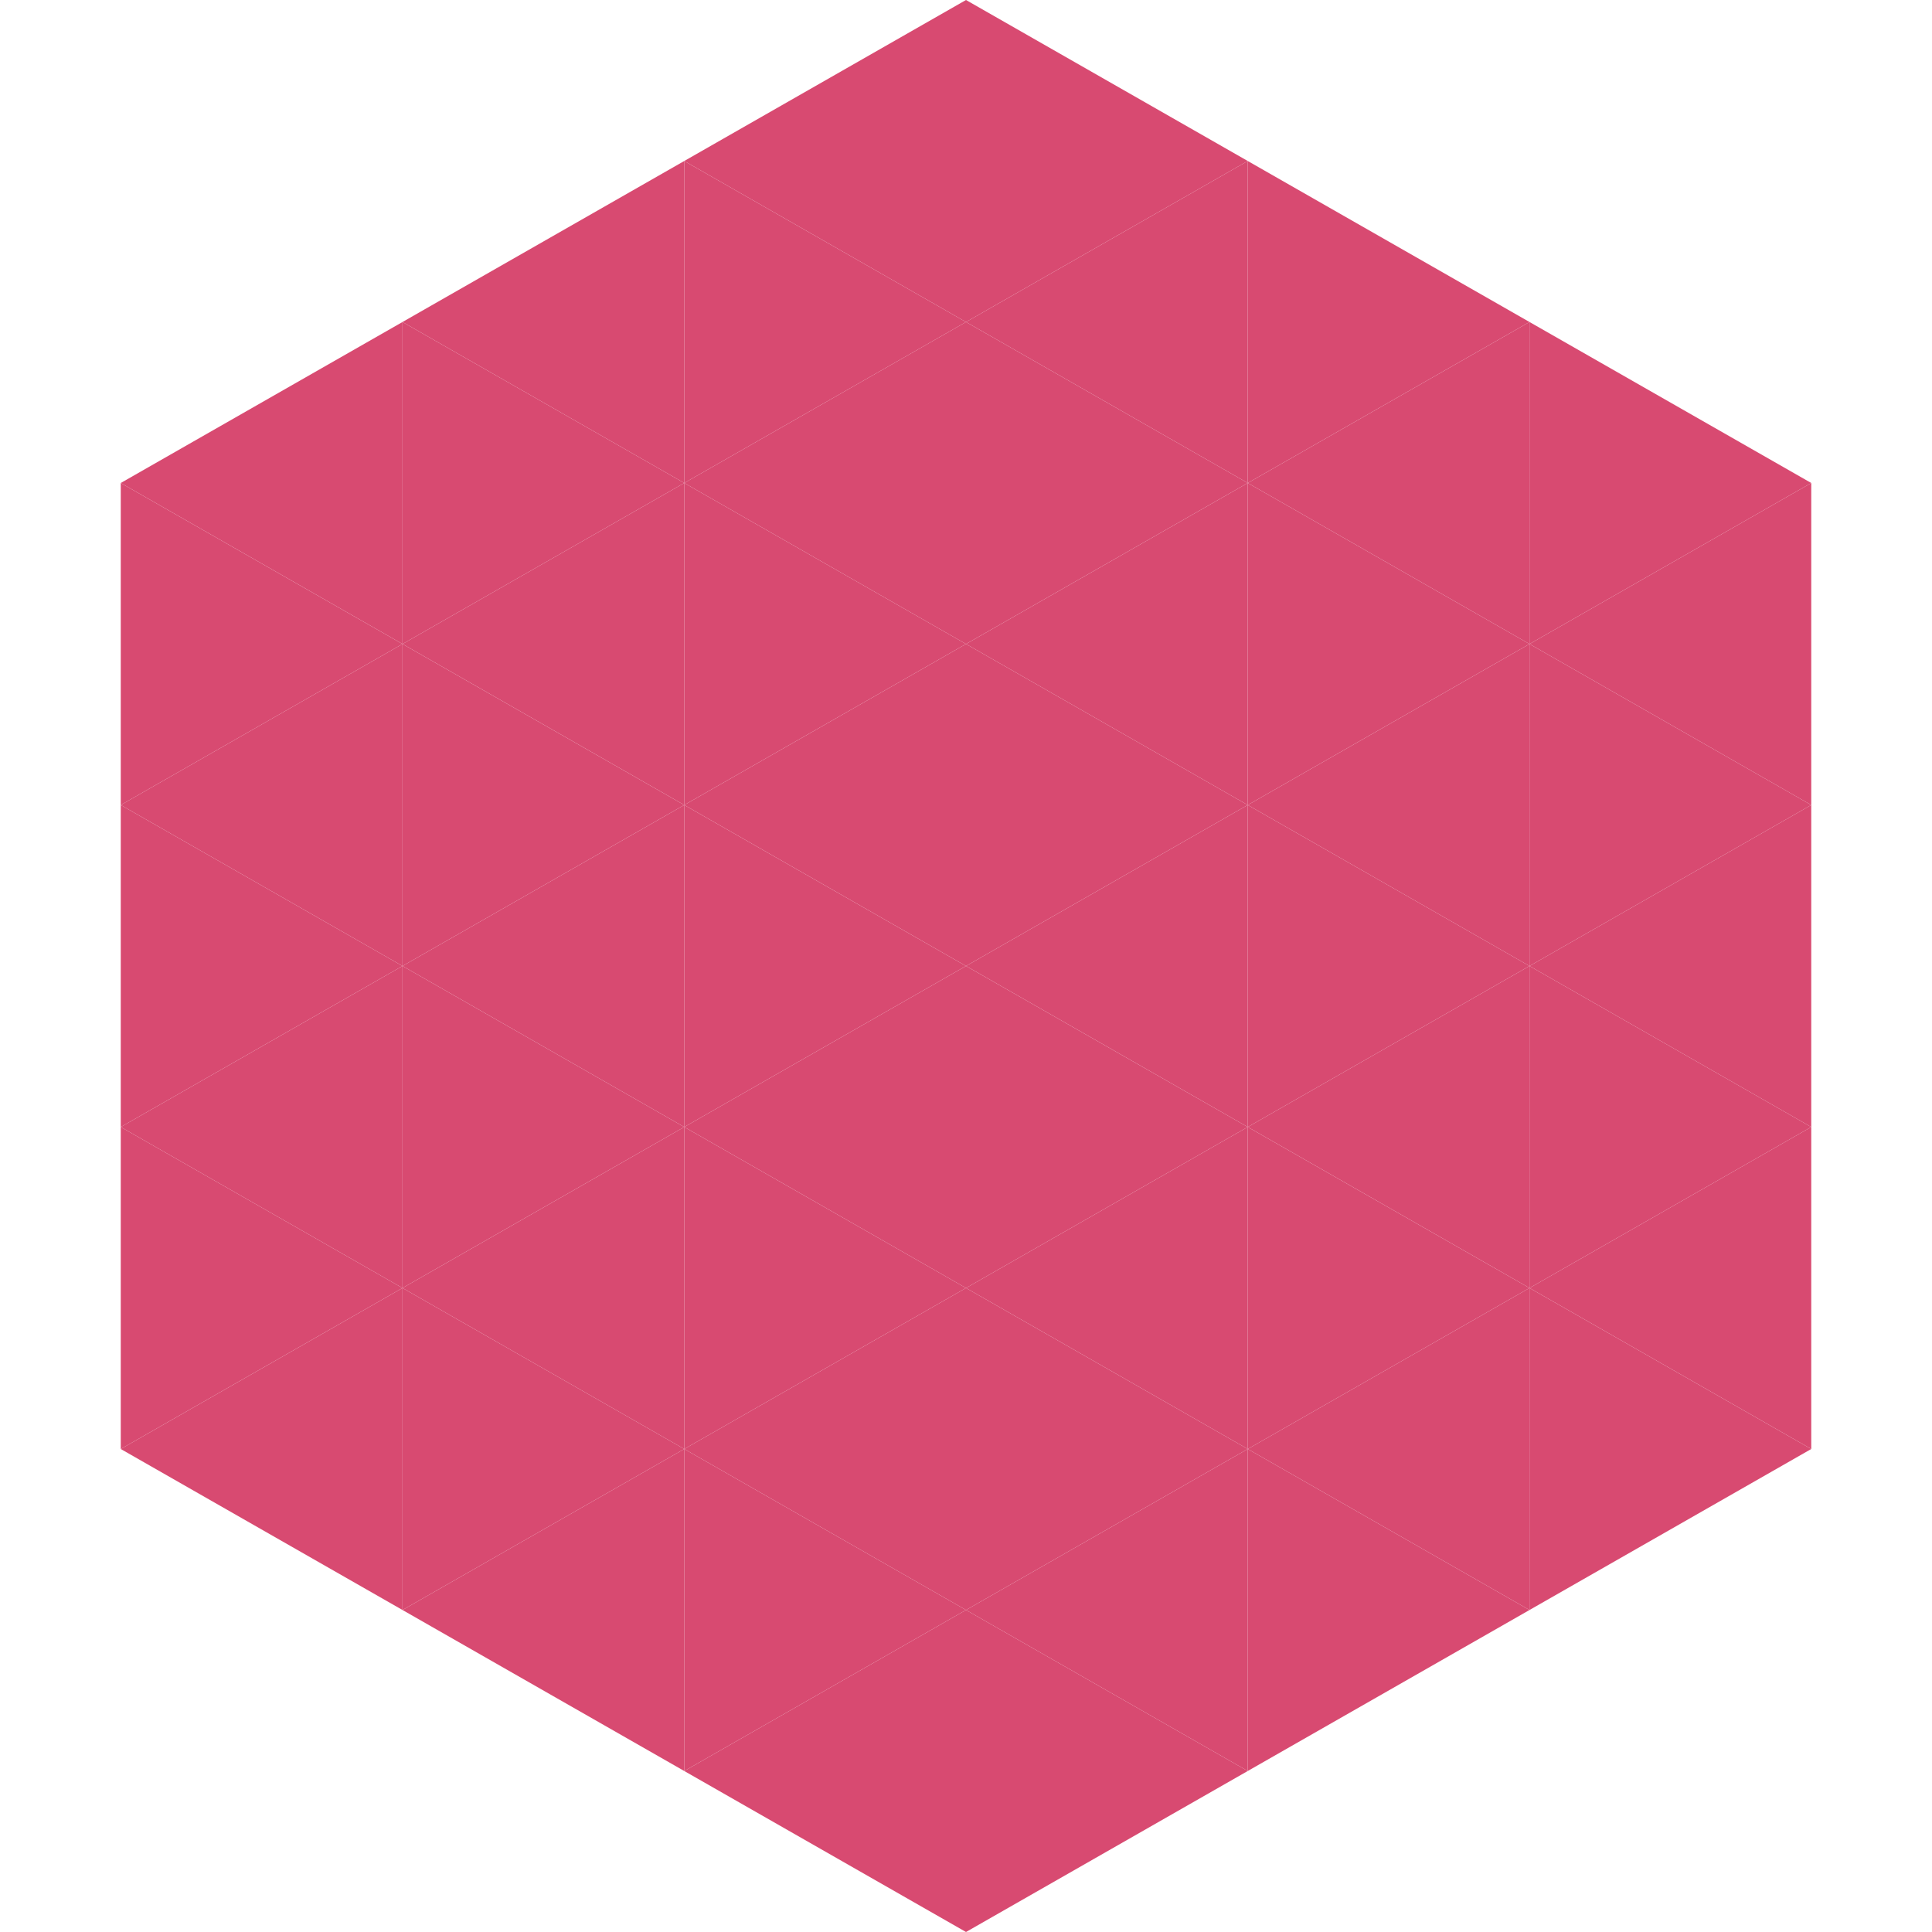 <?xml version="1.0"?>
<!-- Generated by SVGo -->
<svg width="240" height="240"
     xmlns="http://www.w3.org/2000/svg"
     xmlns:xlink="http://www.w3.org/1999/xlink">
<polygon points="50,40 15,60 50,80" style="fill:rgb(216,74,113)" />
<polygon points="190,40 225,60 190,80" style="fill:rgb(216,74,113)" />
<polygon points="15,60 50,80 15,100" style="fill:rgb(216,74,113)" />
<polygon points="225,60 190,80 225,100" style="fill:rgb(216,74,113)" />
<polygon points="50,80 15,100 50,120" style="fill:rgb(216,74,113)" />
<polygon points="190,80 225,100 190,120" style="fill:rgb(216,74,113)" />
<polygon points="15,100 50,120 15,140" style="fill:rgb(216,74,113)" />
<polygon points="225,100 190,120 225,140" style="fill:rgb(216,74,113)" />
<polygon points="50,120 15,140 50,160" style="fill:rgb(216,74,113)" />
<polygon points="190,120 225,140 190,160" style="fill:rgb(216,74,113)" />
<polygon points="15,140 50,160 15,180" style="fill:rgb(216,74,113)" />
<polygon points="225,140 190,160 225,180" style="fill:rgb(216,74,113)" />
<polygon points="50,160 15,180 50,200" style="fill:rgb(216,74,113)" />
<polygon points="190,160 225,180 190,200" style="fill:rgb(216,74,113)" />
<polygon points="15,180 50,200 15,220" style="fill:rgb(255,255,255); fill-opacity:0" />
<polygon points="225,180 190,200 225,220" style="fill:rgb(255,255,255); fill-opacity:0" />
<polygon points="50,0 85,20 50,40" style="fill:rgb(255,255,255); fill-opacity:0" />
<polygon points="190,0 155,20 190,40" style="fill:rgb(255,255,255); fill-opacity:0" />
<polygon points="85,20 50,40 85,60" style="fill:rgb(216,74,113)" />
<polygon points="155,20 190,40 155,60" style="fill:rgb(216,74,113)" />
<polygon points="50,40 85,60 50,80" style="fill:rgb(216,74,113)" />
<polygon points="190,40 155,60 190,80" style="fill:rgb(216,74,113)" />
<polygon points="85,60 50,80 85,100" style="fill:rgb(216,74,113)" />
<polygon points="155,60 190,80 155,100" style="fill:rgb(216,74,113)" />
<polygon points="50,80 85,100 50,120" style="fill:rgb(216,74,113)" />
<polygon points="190,80 155,100 190,120" style="fill:rgb(216,74,113)" />
<polygon points="85,100 50,120 85,140" style="fill:rgb(216,74,113)" />
<polygon points="155,100 190,120 155,140" style="fill:rgb(216,74,113)" />
<polygon points="50,120 85,140 50,160" style="fill:rgb(216,74,113)" />
<polygon points="190,120 155,140 190,160" style="fill:rgb(216,74,113)" />
<polygon points="85,140 50,160 85,180" style="fill:rgb(216,74,113)" />
<polygon points="155,140 190,160 155,180" style="fill:rgb(216,74,113)" />
<polygon points="50,160 85,180 50,200" style="fill:rgb(216,74,113)" />
<polygon points="190,160 155,180 190,200" style="fill:rgb(216,74,113)" />
<polygon points="85,180 50,200 85,220" style="fill:rgb(216,74,113)" />
<polygon points="155,180 190,200 155,220" style="fill:rgb(216,74,113)" />
<polygon points="120,0 85,20 120,40" style="fill:rgb(216,74,113)" />
<polygon points="120,0 155,20 120,40" style="fill:rgb(216,74,113)" />
<polygon points="85,20 120,40 85,60" style="fill:rgb(216,74,113)" />
<polygon points="155,20 120,40 155,60" style="fill:rgb(216,74,113)" />
<polygon points="120,40 85,60 120,80" style="fill:rgb(216,74,113)" />
<polygon points="120,40 155,60 120,80" style="fill:rgb(216,74,113)" />
<polygon points="85,60 120,80 85,100" style="fill:rgb(216,74,113)" />
<polygon points="155,60 120,80 155,100" style="fill:rgb(216,74,113)" />
<polygon points="120,80 85,100 120,120" style="fill:rgb(216,74,113)" />
<polygon points="120,80 155,100 120,120" style="fill:rgb(216,74,113)" />
<polygon points="85,100 120,120 85,140" style="fill:rgb(216,74,113)" />
<polygon points="155,100 120,120 155,140" style="fill:rgb(216,74,113)" />
<polygon points="120,120 85,140 120,160" style="fill:rgb(216,74,113)" />
<polygon points="120,120 155,140 120,160" style="fill:rgb(216,74,113)" />
<polygon points="85,140 120,160 85,180" style="fill:rgb(216,74,113)" />
<polygon points="155,140 120,160 155,180" style="fill:rgb(216,74,113)" />
<polygon points="120,160 85,180 120,200" style="fill:rgb(216,74,113)" />
<polygon points="120,160 155,180 120,200" style="fill:rgb(216,74,113)" />
<polygon points="85,180 120,200 85,220" style="fill:rgb(216,74,113)" />
<polygon points="155,180 120,200 155,220" style="fill:rgb(216,74,113)" />
<polygon points="120,200 85,220 120,240" style="fill:rgb(216,74,113)" />
<polygon points="120,200 155,220 120,240" style="fill:rgb(216,74,113)" />
<polygon points="85,220 120,240 85,260" style="fill:rgb(255,255,255); fill-opacity:0" />
<polygon points="155,220 120,240 155,260" style="fill:rgb(255,255,255); fill-opacity:0" />
</svg>
